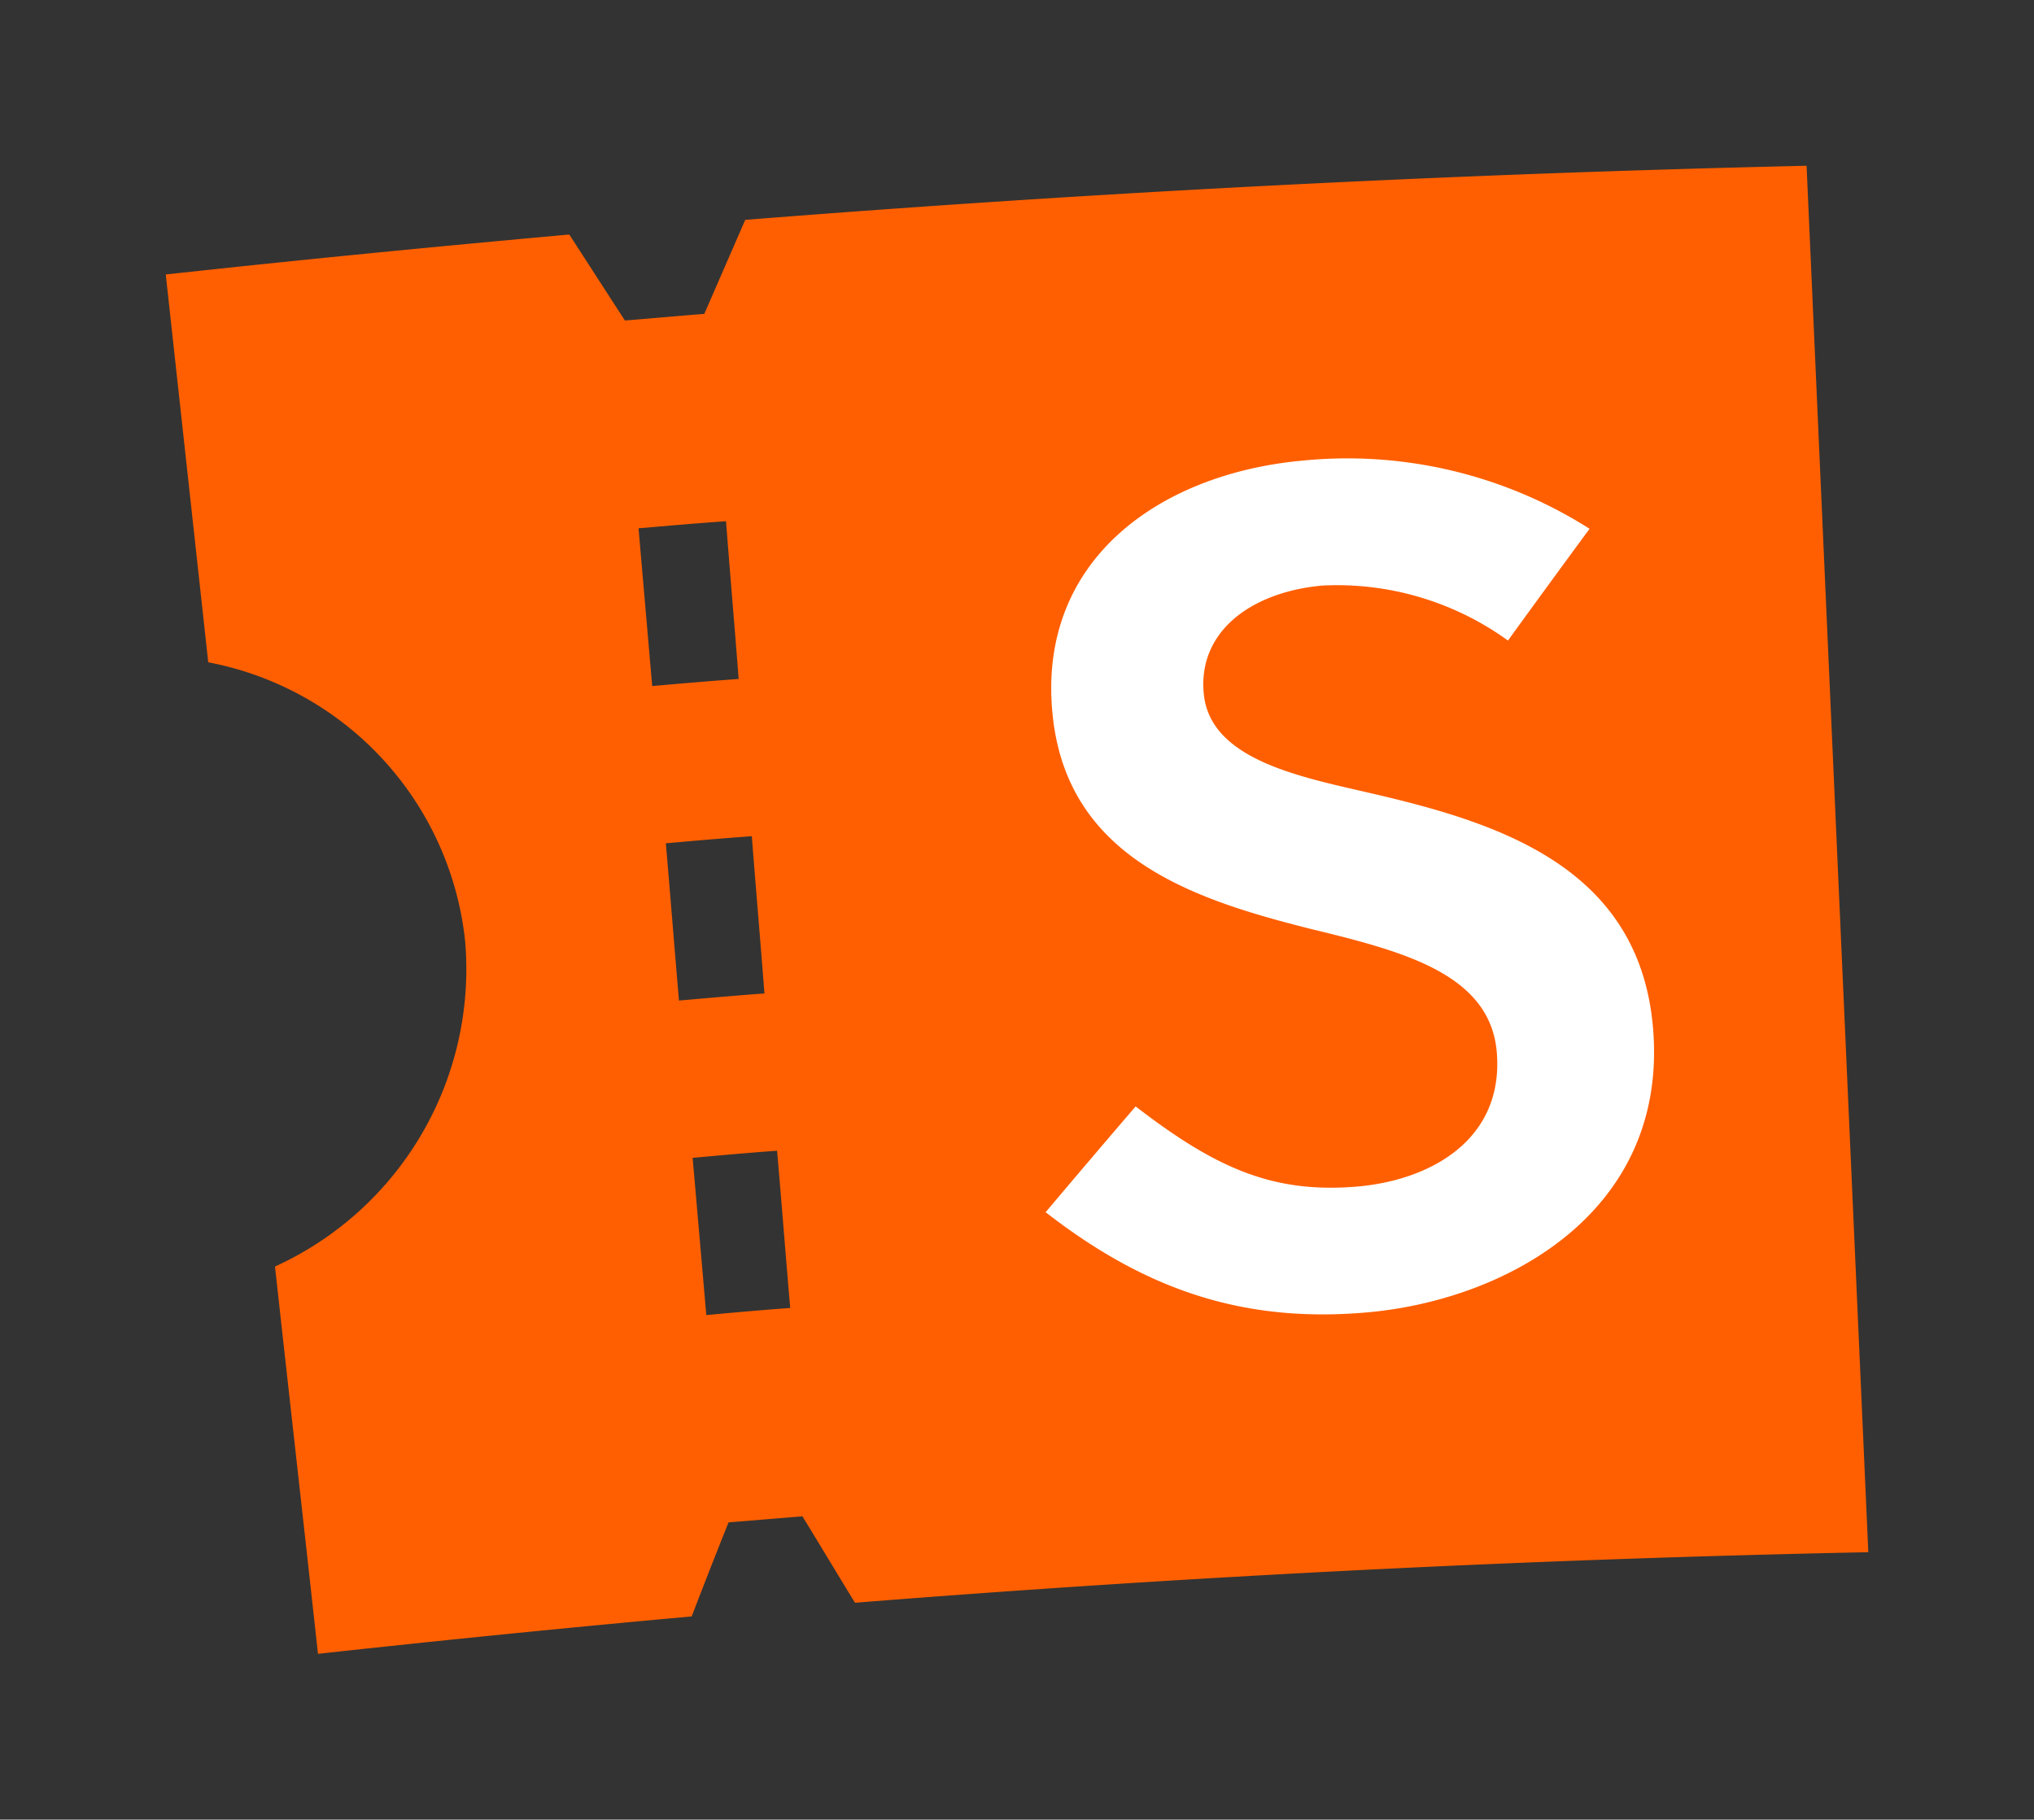 <svg id="Layer_1" data-name="Layer 1" xmlns="http://www.w3.org/2000/svg" viewBox="0 0 85.894 76.841">
  <rect x="0" y="0" width="85.894" height="76.841" fill="#333333" stroke="none"/>
  <g id="logoMark">
    <path id="logoMark_CompoundPathItem_" data-name="logoMark &lt;CompoundPathItem&gt;" d="M76.29,7q-22.42.512-44.819,2.285-.865,1.985-1.73,3.971c-1.132.086-2.242.192-3.352.278-.79-1.217-1.559-2.413-2.349-3.63C18.36,10.417,12.659,10.971,7,11.591c.598,5.466,1.196,10.912,1.794,16.378a13.425,13.425,0,0,1,10.847,11.765,13.799,13.799,0,0,1-8.028,13.751c.598,5.445,1.217,10.89,1.815,16.356q7.879-.865,15.78-1.58c.512-1.324,1.025-2.648,1.559-3.971,1.046-.086,2.071-.171,3.118-.257.747,1.217,1.473,2.434,2.221,3.651q21.363-1.697,42.791-2.135ZM26.965,22.31c1.238-.106,2.456-.213,3.694-.299.171,2.221.363,4.441.534,6.662-1.217.086-2.434.192-3.651.299Q27.253,25.641,26.965,22.31ZM28.673,42.253c-.192-2.221-.363-4.42-.555-6.641,1.196-.106,2.413-.213,3.63-.299.171,2.199.363,4.42.534,6.641C31.086,42.04,29.89,42.146,28.673,42.253Zm1.153,13.281c-.192-2.221-.384-4.441-.577-6.64,1.196-.107,2.391-.214,3.566-.299.192,2.199.363,4.42.555,6.64C32.175,55.321,31,55.428,29.826,55.535Z" style="fill: #ff5f00"/>
    <path id="logoMark_CompoundPathItem_2" data-name="logoMark &lt;CompoundPathItem&gt;" d="M55.841,24.728c-3.018.274-5.268,1.95-5.006,4.579.271,2.726,3.93,3.472,6.893,4.153,5.456,1.254,11.577,3.095,12.09,10.101.552,7.646-6.202,11.307-11.979,11.851-5.291.491-9.455-.933-13.683-4.221q1.889-2.239,3.801-4.467c3.388,2.61,5.821,3.705,9.443,3.376,3.114-.296,6.107-2.037,5.808-5.663-.276-3.325-3.995-4.268-7.841-5.205-4.949-1.242-10.257-2.978-10.908-8.97-.72-6.591,4.5-10.256,10.532-10.809A19.072,19.072,0,0,1,67.126,22.33q-1.735,2.358-3.446,4.72A12.32,12.32,0,0,0,55.841,24.728Z" style="fill: #fff"/>
  </g>
</svg>
